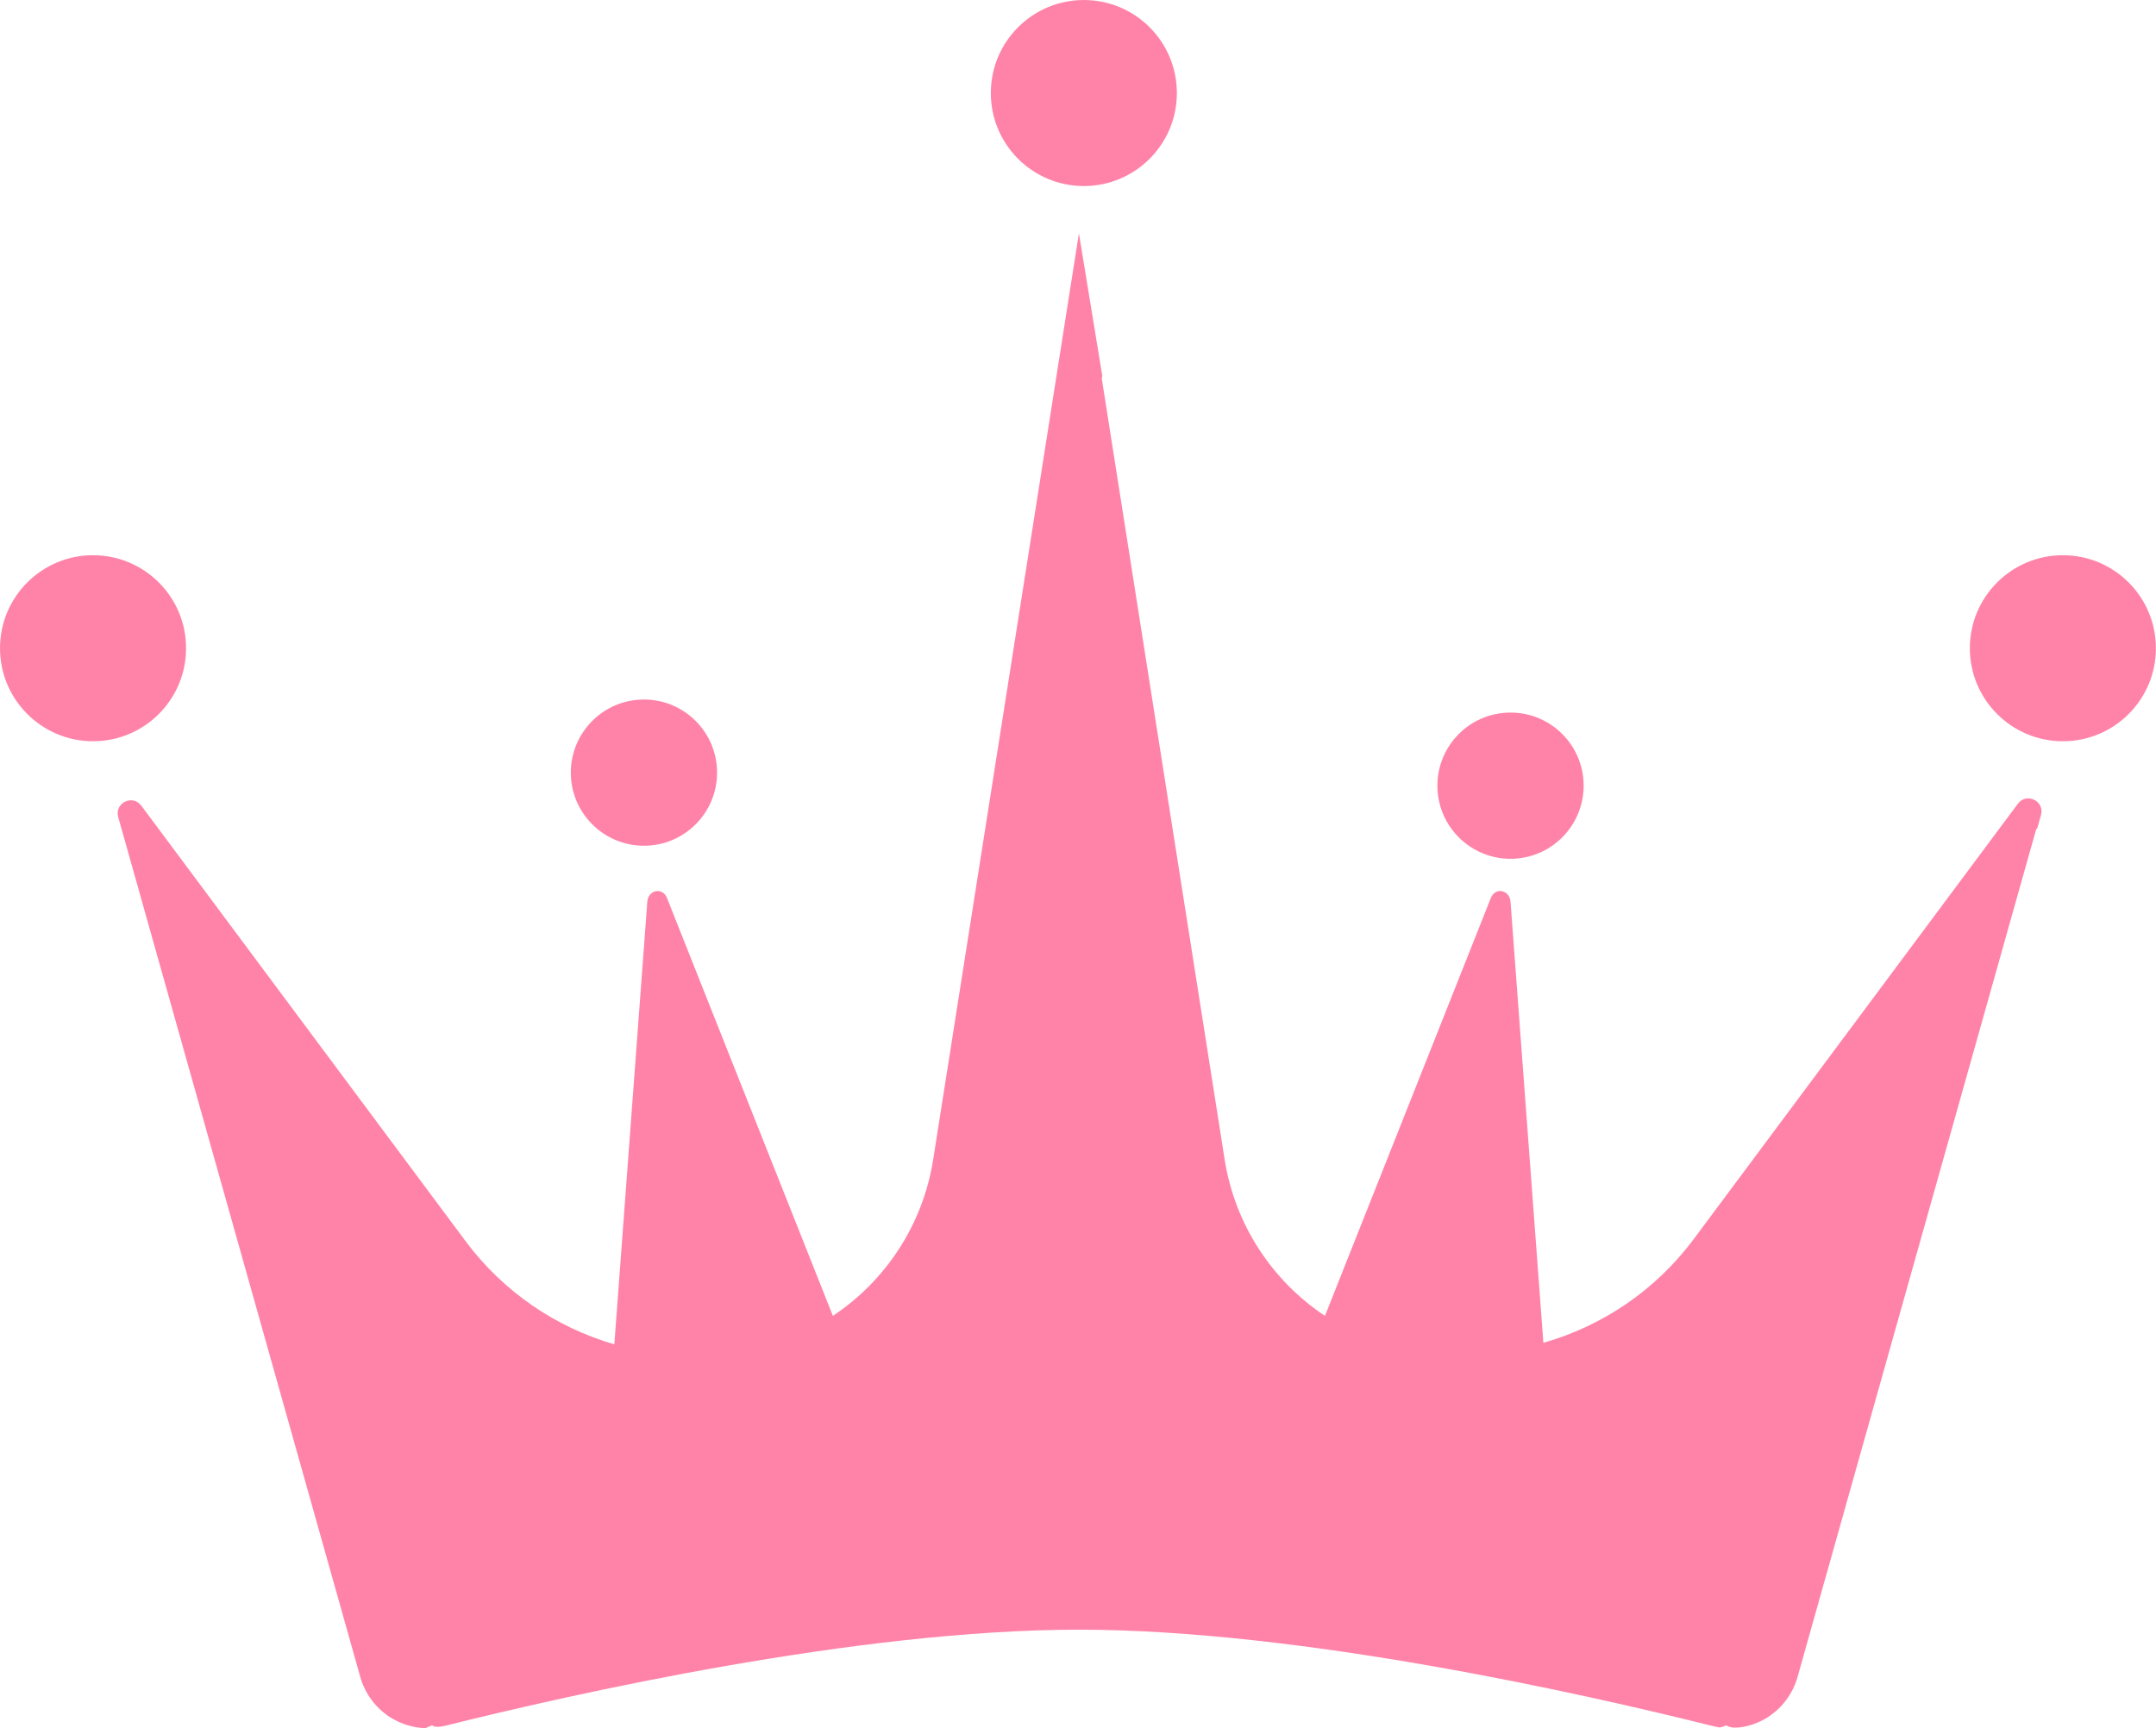 <?xml version="1.0" encoding="UTF-8" standalone="no"?><svg xmlns="http://www.w3.org/2000/svg" xmlns:xlink="http://www.w3.org/1999/xlink" fill="#ff83a8" height="397" preserveAspectRatio="xMidYMid meet" version="1" viewBox="0.0 0.0 495.2 397.0" width="495.2" zoomAndPan="magnify"><g id="change1_1"><circle cx="248.943" cy="21.371" fill="inherit" r="21.366"/></g><g id="change1_2"><circle cx="473.811" cy="148.91" fill="inherit" r="21.366"/></g><g id="change1_3"><circle cx="21.371" cy="148.91" fill="inherit" r="21.366"/></g><g id="change1_4"><circle cx="346.944" cy="180.484" fill="inherit" r="16.795"/></g><g id="change1_5"><circle cx="147.904" cy="177.485" fill="inherit" r="16.795"/></g><g id="change1_6"><path d="M463.479,184.628l-3.473,4.662l-71.004,95.376c-8.75,11.751-20.968,19.941-34.509,23.801l-7.548-101.316 c-0.206-2.764-3.514-3.407-4.518-0.878l-38.105,96.005c-12.132-8.065-20.683-20.958-23.041-35.928L253.06,86.956l0.11-0.672 l-5.359-32.689l-33.471,212.754c-2.358,14.97-10.909,27.863-23.041,35.928l-38.105-96.005c-1.004-2.528-4.312-1.885-4.518,0.878 l-7.574,101.665c-13.408-3.898-25.496-12.055-34.174-23.71l-71.004-95.375l-3.473-4.662c-1.993-2.679-6.205-0.6-5.305,2.604 l50.48,179.347l4.952,17.598l0.171,0.622c0.141,0.5,0.307,0.986,0.49,1.461c0.055,0.142,0.12,0.276,0.179,0.416 c0.137,0.328,0.279,0.654,0.436,0.969c0.08,0.161,0.168,0.315,0.253,0.472c0.153,0.282,0.309,0.561,0.477,0.832 c0.099,0.16,0.204,0.316,0.308,0.472c0.171,0.255,0.348,0.505,0.532,0.748c0.115,0.152,0.232,0.302,0.352,0.45 c0.191,0.235,0.39,0.462,0.594,0.684c0.127,0.139,0.252,0.278,0.383,0.412c0.216,0.221,0.442,0.43,0.669,0.638 c0.131,0.119,0.258,0.242,0.393,0.357c0.261,0.223,0.533,0.431,0.808,0.635c0.112,0.084,0.218,0.174,0.332,0.255 c0.388,0.275,0.788,0.533,1.198,0.772c0.116,0.068,0.239,0.124,0.357,0.189c0.3,0.165,0.602,0.328,0.913,0.474 c0.182,0.086,0.369,0.159,0.554,0.237c0.254,0.108,0.508,0.216,0.768,0.311c0.21,0.077,0.422,0.143,0.635,0.211 c0.242,0.077,0.485,0.152,0.731,0.218c0.229,0.061,0.459,0.116,0.691,0.167c0.235,0.052,0.472,0.099,0.71,0.14 c0.245,0.043,0.491,0.082,0.739,0.113c0.226,0.029,0.454,0.048,0.682,0.067c0.263,0.022,0.526,0.044,0.792,0.053 c0.204,0.007,0.409-0.303,0.614-0.304c0.293-0.001,0.585-0.322,0.88-0.322c0.015,0,0.029,0,0.044,0c0.165,0,0.331,0.267,0.497,0.252 c0.305-0.028,0.609,0.103,0.914,0.057c0.507-0.076,1.015-0.099,1.525-0.227c29.162-7.288,94.7-22.083,145.609-22.083 s116.446,14.852,145.609,22.14c0.511,0.128,1.019,0.237,1.525,0.312c0.306,0.046,0.61-0.232,0.915-0.204 c0.165,0.015,0.331-0.248,0.497-0.248c0.015,0,0.029,0,0.044,0c0.295,0,0.587,0.321,0.88,0.322c0.205,0.001,0.41,0.158,0.615,0.152 c0.266-0.009,0.528,0.045,0.792,0.023c0.228-0.019,0.456-0.001,0.682-0.029c0.248-0.031,0.493-0.051,0.738-0.094 c0.238-0.042,0.475-0.079,0.71-0.131c0.232-0.051,0.462-0.101,0.691-0.162c0.246-0.066,0.488-0.138,0.73-0.216 c0.213-0.068,0.426-0.133,0.635-0.21c0.26-0.095,0.514-0.202,0.768-0.31c0.185-0.079,0.372-0.151,0.554-0.237 c0.31-0.146,0.612-0.308,0.913-0.473c0.118-0.065,0.24-0.121,0.357-0.189c0.411-0.239,0.81-0.498,1.199-0.773 c0.113-0.08,0.219-0.17,0.33-0.253c0.275-0.206,0.548-0.414,0.81-0.637c0.135-0.115,0.262-0.238,0.393-0.357 c0.228-0.207,0.453-0.417,0.669-0.638c0.131-0.134,0.257-0.273,0.383-0.412c0.204-0.223,0.402-0.449,0.594-0.684 c0.12-0.147,0.237-0.297,0.352-0.45c0.184-0.243,0.361-0.493,0.532-0.748c0.105-0.156,0.209-0.311,0.308-0.472 c0.168-0.271,0.325-0.549,0.477-0.832c0.085-0.157,0.173-0.312,0.253-0.472c0.157-0.315,0.298-0.64,0.436-0.969 c0.058-0.139,0.124-0.274,0.179-0.416c0.184-0.475,0.35-0.961,0.49-1.461l0.171-0.622l4.952-17.598l49.644-176.379l0.01-0.036 l0.298-0.403l0.836-2.969C469.684,184.027,465.472,181.948,463.479,184.628z" fill="inherit"/></g></svg>